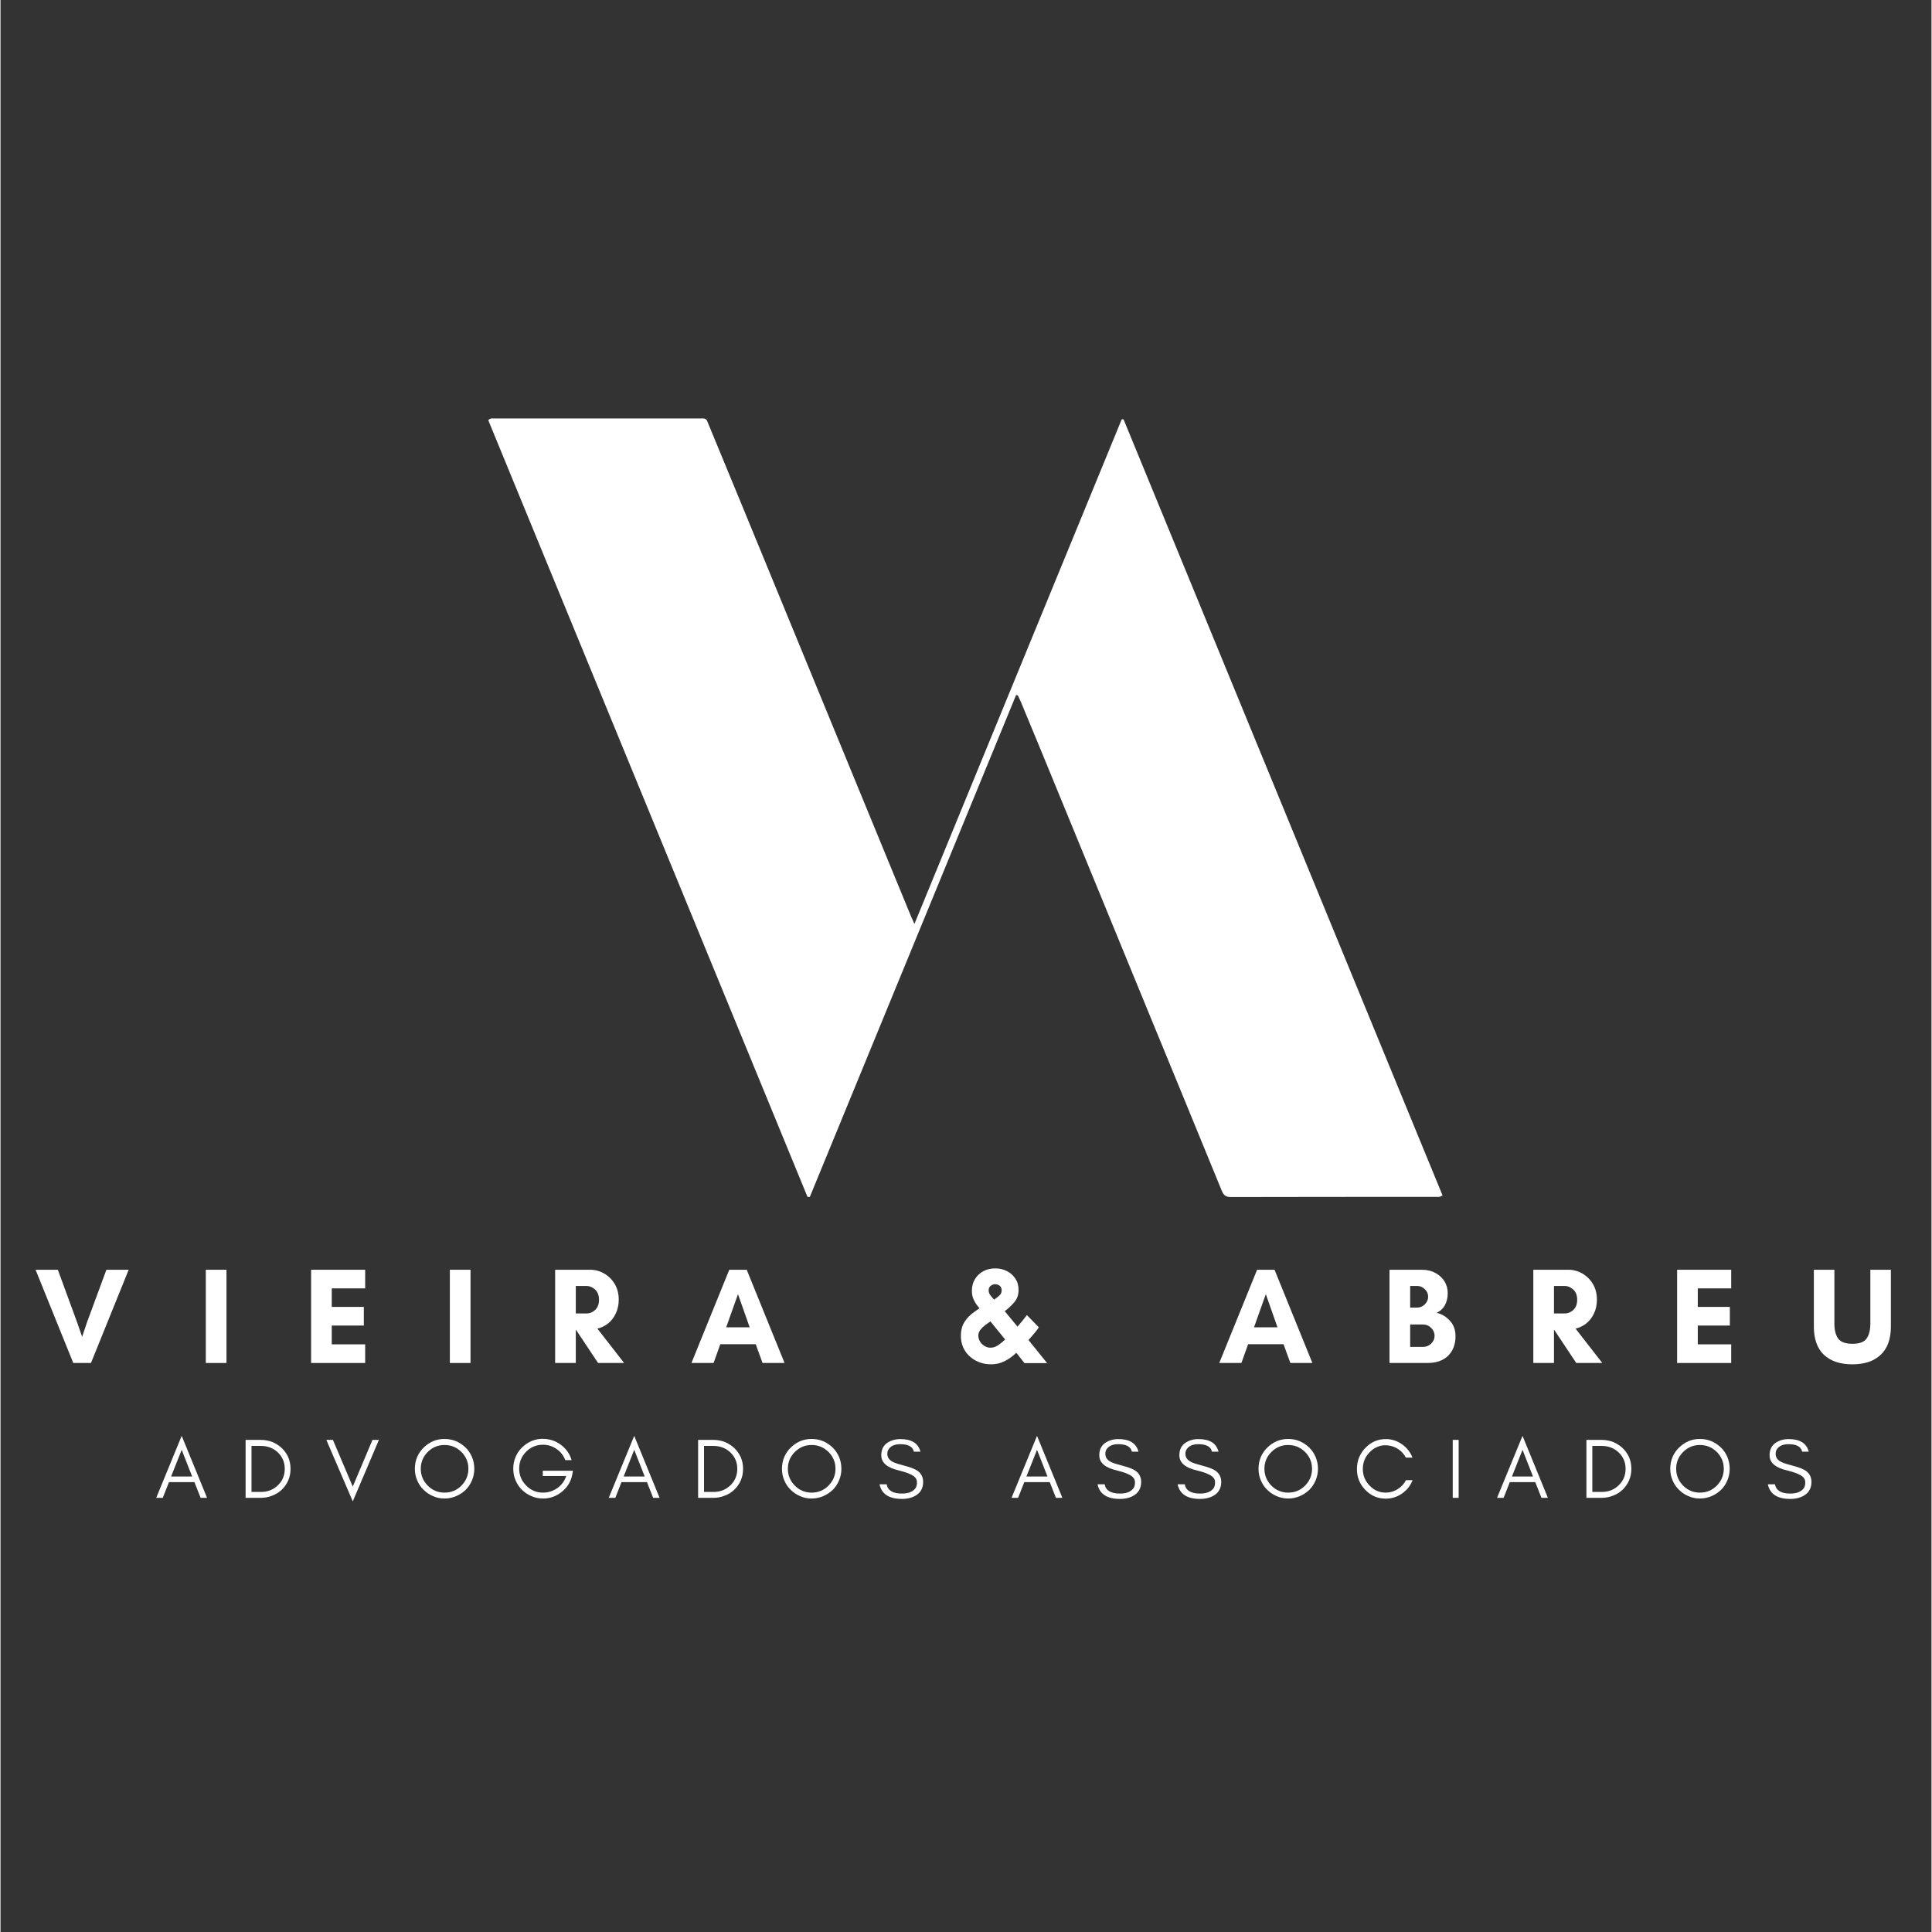 <svg xmlns="http://www.w3.org/2000/svg" xmlns:xlink="http://www.w3.org/1999/xlink" width="300" viewBox="0 0 224.88 225" height="300" preserveAspectRatio="xMidYMid meet"><rect x="0" y="0" width="224.88" height="225" fill="#333333" stroke="none"/><defs><g></g><clipPath id="6da28203b6"><path d="M 56 48.039 L 168 48.039 L 168 140 L 56 140 Z M 56 48.039 " clip-rule="nonzero"></path></clipPath><clipPath id="14f526598b"><path d="M 68.824 51.348 L 79.191 51.348 L 79.191 64.199 L 68.824 64.199 Z M 68.824 51.348 " clip-rule="nonzero"></path></clipPath><clipPath id="9613ddb430"><path d="M 0.824 0.348 L 11.191 0.348 L 11.191 13.199 L 0.824 13.199 Z M 0.824 0.348 " clip-rule="nonzero"></path></clipPath><clipPath id="068757d61b"><rect x="0" width="12" y="0" height="14"></rect></clipPath><clipPath id="0c16ae2c83"><path d="M 3 143 L 224.762 143 L 224.762 178 L 3 178 Z M 3 143 " clip-rule="nonzero"></path></clipPath><clipPath id="2ca17451a5"><rect x="0" width="222" y="0" height="35"></rect></clipPath></defs><g clip-path="url(#6da28203b6)"><path fill="#ffffff" d="M 82.262 48.949 C 83.777 52.609 85.27 56.223 86.758 59.84 C 91.098 70.391 95.438 80.945 99.777 91.5 C 101.859 96.559 103.938 101.617 106.02 106.676 C 106.125 106.93 106.242 107.18 106.434 107.602 C 114.516 87.922 122.547 68.379 130.574 48.836 C 130.645 48.832 130.715 48.828 130.785 48.828 C 143.172 78.965 155.559 109.102 167.938 139.215 C 167.629 139.449 167.383 139.387 167.156 139.387 C 159.203 139.391 151.246 139.383 143.293 139.406 C 142.691 139.406 142.441 139.195 142.223 138.664 C 139.152 131.145 136.051 123.641 132.969 116.129 C 129.109 106.742 125.262 97.348 121.406 87.961 C 120.562 85.906 119.707 83.852 118.855 81.801 C 118.742 81.527 118.605 81.262 118.48 80.992 C 118.41 80.973 118.344 80.953 118.277 80.934 C 110.266 100.422 102.258 119.906 94.25 139.395 C 94.16 139.391 94.07 139.387 93.98 139.387 C 81.586 109.227 69.188 79.066 56.805 48.938 C 57.055 48.656 57.305 48.734 57.527 48.734 C 65.523 48.73 73.523 48.73 81.52 48.734 C 81.766 48.734 82.039 48.664 82.262 48.949 M 75.527 57.711 C 74.176 56.707 72.773 56.727 71.715 57.852 C 71.176 58.422 70.703 59.07 70.281 59.734 C 69.777 60.52 69.945 61.641 70.613 62.203 C 71.117 62.625 71.652 63.031 72.211 63.375 C 73.324 64.059 74.871 63.766 75.676 62.762 C 76.918 61.215 76.891 59.496 75.527 57.711 Z M 75.527 57.711 " fill-opacity="1" fill-rule="nonzero"></path></g><g clip-path="url(#14f526598b)"><g transform="matrix(1, 0, 0, 1, 68, 51)"><g clip-path="url(#068757d61b)"><g clip-path="url(#9613ddb430)"><path fill="#ffffff" d="M 0.824 0.348 L 11.191 0.348 L 11.191 13.184 L 0.824 13.184 Z M 0.824 0.348 " fill-opacity="1" fill-rule="nonzero"></path></g></g></g></g><g clip-path="url(#0c16ae2c83)"><g transform="matrix(1, 0, 0, 1, 3, 143)"><g clip-path="url(#2ca17451a5)"><g fill="#ffffff" fill-opacity="1"><g transform="translate(1.004, 15.733)"><g><path d="M 10.922 -10.859 L 6.531 0 L 4.469 0 L 0.078 -10.859 L 2.672 -10.859 L 4.906 -4.766 L 5.5 -3.047 L 6.078 -4.766 L 8.328 -10.859 Z M 10.922 -10.859 "></path></g></g></g><g fill="#ffffff" fill-opacity="1"><g transform="translate(19.956, 15.733)"><g><path d="M 3.359 0 L 0.953 0 L 0.953 -10.859 L 3.359 -10.859 Z M 3.359 0 "></path></g></g></g><g fill="#ffffff" fill-opacity="1"><g transform="translate(32.218, 15.733)"><g><path d="M 7.25 -2.172 L 7.25 0 L 0.953 0 L 0.953 -10.859 L 7.25 -10.859 L 7.25 -8.688 L 3.359 -8.688 L 3.359 -6.531 L 7.094 -6.531 L 7.094 -4.359 L 3.359 -4.359 L 3.359 -2.172 Z M 7.25 -2.172 "></path></g></g></g><g fill="#ffffff" fill-opacity="1"><g transform="translate(48.376, 15.733)"><g><path d="M 3.359 0 L 0.953 0 L 0.953 -10.859 L 3.359 -10.859 Z M 3.359 0 "></path></g></g></g><g fill="#ffffff" fill-opacity="1"><g transform="translate(60.638, 15.733)"><g><path d="M 3.359 -3.875 L 3.359 0 L 0.953 0 L 0.953 -10.859 L 5.031 -10.859 C 5.613 -10.859 6.156 -10.711 6.656 -10.422 C 7.164 -10.129 7.578 -9.723 7.891 -9.203 C 8.203 -8.68 8.359 -8.07 8.359 -7.375 C 8.359 -6.77 8.242 -6.234 8.016 -5.766 C 7.797 -5.297 7.5 -4.91 7.125 -4.609 C 6.75 -4.316 6.332 -4.113 5.875 -4 L 8.984 0 L 5.953 0 L 3.375 -3.875 Z M 4.625 -8.969 L 3.359 -8.969 L 3.359 -5.766 L 4.625 -5.766 C 4.977 -5.766 5.305 -5.898 5.609 -6.172 C 5.91 -6.453 6.062 -6.852 6.062 -7.375 C 6.062 -7.875 5.91 -8.266 5.609 -8.547 C 5.305 -8.828 4.977 -8.969 4.625 -8.969 Z M 4.625 -8.969 "></path></g></g></g><g fill="#ffffff" fill-opacity="1"><g transform="translate(77.387, 15.733)"><g><path d="M 6.859 -4.156 L 5.5 -8.016 L 4.125 -4.156 Z M 10.922 0 L 8.359 0 L 7.562 -2.188 L 3.438 -2.188 L 2.656 0 L 0.078 0 L 4.484 -10.859 L 6.516 -10.859 Z M 10.922 0 "></path></g></g></g><g fill="#ffffff" fill-opacity="1"><g transform="translate(96.338, 15.733)"><g></g></g></g><g fill="#ffffff" fill-opacity="1"><g transform="translate(108.281, 15.733)"><g><path d="M 5.719 -2.734 L 4 -4.844 C 3.832 -4.727 3.633 -4.586 3.406 -4.422 C 3.188 -4.254 2.992 -4.066 2.828 -3.859 C 2.672 -3.648 2.594 -3.43 2.594 -3.203 C 2.594 -2.961 2.656 -2.734 2.781 -2.516 C 2.914 -2.297 3.094 -2.117 3.312 -1.984 C 3.531 -1.848 3.766 -1.781 4.016 -1.781 C 4.328 -1.781 4.633 -1.883 4.938 -2.094 C 5.238 -2.312 5.5 -2.523 5.719 -2.734 Z M 4.547 -9.172 C 4.367 -9.172 4.195 -9.109 4.031 -8.984 C 3.875 -8.859 3.797 -8.691 3.797 -8.484 C 3.797 -8.242 3.867 -8.035 4.016 -7.859 C 4.16 -7.691 4.297 -7.531 4.422 -7.375 C 4.598 -7.488 4.789 -7.633 5 -7.812 C 5.207 -7.988 5.312 -8.203 5.312 -8.453 C 5.312 -8.691 5.238 -8.867 5.094 -8.984 C 4.945 -9.109 4.766 -9.172 4.547 -9.172 Z M 10.609 0.016 L 7.969 0.016 L 7.016 -1.188 C 6.617 -0.801 6.172 -0.477 5.672 -0.219 C 5.18 0.031 4.656 0.156 4.094 0.156 C 3.445 0.156 2.852 0.016 2.312 -0.266 C 1.781 -0.547 1.352 -0.938 1.031 -1.438 C 0.719 -1.938 0.562 -2.516 0.562 -3.172 C 0.562 -3.797 0.703 -4.332 0.984 -4.781 C 1.273 -5.238 1.664 -5.633 2.156 -5.969 C 2.25 -6.039 2.344 -6.109 2.438 -6.172 C 2.539 -6.234 2.641 -6.301 2.734 -6.375 C 2.473 -6.656 2.258 -6.961 2.094 -7.297 C 1.926 -7.629 1.844 -7.992 1.844 -8.391 C 1.844 -8.922 1.961 -9.379 2.203 -9.766 C 2.441 -10.16 2.766 -10.469 3.172 -10.688 C 3.578 -10.906 4.039 -11.016 4.562 -11.016 C 5.062 -11.016 5.516 -10.91 5.922 -10.703 C 6.336 -10.492 6.664 -10.203 6.906 -9.828 C 7.156 -9.461 7.281 -9.02 7.281 -8.5 C 7.281 -7.938 7.113 -7.461 6.781 -7.078 C 6.457 -6.691 6.086 -6.344 5.672 -6.031 L 7.156 -4.234 C 7.539 -4.672 7.906 -5.117 8.25 -5.578 L 9.641 -4.156 C 9.461 -3.883 9.27 -3.629 9.062 -3.391 C 8.852 -3.148 8.645 -2.91 8.438 -2.672 Z M 10.609 0.016 "></path></g></g></g><g fill="#ffffff" fill-opacity="1"><g transform="translate(126.914, 15.733)"><g></g></g></g><g fill="#ffffff" fill-opacity="1"><g transform="translate(138.857, 15.733)"><g><path d="M 6.859 -4.156 L 5.5 -8.016 L 4.125 -4.156 Z M 10.922 0 L 8.359 0 L 7.562 -2.188 L 3.438 -2.188 L 2.656 0 L 0.078 0 L 4.484 -10.859 L 6.516 -10.859 Z M 10.922 0 "></path></g></g></g><g fill="#ffffff" fill-opacity="1"><g transform="translate(157.808, 15.733)"><g><path d="M 6.203 -3.172 C 6.203 -3.523 6.066 -3.832 5.797 -4.094 C 5.535 -4.352 5.227 -4.484 4.875 -4.484 L 3.359 -4.484 L 3.359 -1.875 L 4.875 -1.875 C 5.227 -1.875 5.535 -2 5.797 -2.25 C 6.066 -2.508 6.203 -2.816 6.203 -3.172 Z M 5.453 -7.719 C 5.453 -8.062 5.32 -8.352 5.062 -8.594 C 4.812 -8.844 4.52 -8.969 4.188 -8.969 L 3.359 -8.969 L 3.359 -6.453 L 4.188 -6.453 C 4.52 -6.453 4.812 -6.578 5.062 -6.828 C 5.32 -7.078 5.453 -7.375 5.453 -7.719 Z M 8.641 -3.109 C 8.641 -2.172 8.352 -1.414 7.781 -0.844 C 7.207 -0.281 6.395 0 5.344 0 L 0.953 0 L 0.953 -10.859 L 4.688 -10.859 C 5.312 -10.859 5.848 -10.734 6.297 -10.484 C 6.754 -10.242 7.109 -9.914 7.359 -9.5 C 7.609 -9.094 7.734 -8.641 7.734 -8.141 C 7.734 -7.586 7.617 -7.109 7.391 -6.703 C 7.16 -6.305 6.844 -6.02 6.438 -5.844 C 7.039 -5.707 7.555 -5.398 7.984 -4.922 C 8.422 -4.453 8.641 -3.848 8.641 -3.109 Z M 8.641 -3.109 "></path></g></g></g><g fill="#ffffff" fill-opacity="1"><g transform="translate(174.557, 15.733)"><g><path d="M 3.359 -3.875 L 3.359 0 L 0.953 0 L 0.953 -10.859 L 5.031 -10.859 C 5.613 -10.859 6.156 -10.711 6.656 -10.422 C 7.164 -10.129 7.578 -9.723 7.891 -9.203 C 8.203 -8.68 8.359 -8.07 8.359 -7.375 C 8.359 -6.77 8.242 -6.234 8.016 -5.766 C 7.797 -5.297 7.5 -4.91 7.125 -4.609 C 6.75 -4.316 6.332 -4.113 5.875 -4 L 8.984 0 L 5.953 0 L 3.375 -3.875 Z M 4.625 -8.969 L 3.359 -8.969 L 3.359 -5.766 L 4.625 -5.766 C 4.977 -5.766 5.305 -5.898 5.609 -6.172 C 5.91 -6.453 6.062 -6.852 6.062 -7.375 C 6.062 -7.875 5.91 -8.266 5.609 -8.547 C 5.305 -8.828 4.977 -8.969 4.625 -8.969 Z M 4.625 -8.969 "></path></g></g></g><g fill="#ffffff" fill-opacity="1"><g transform="translate(191.305, 15.733)"><g><path d="M 7.25 -2.172 L 7.25 0 L 0.953 0 L 0.953 -10.859 L 7.25 -10.859 L 7.25 -8.688 L 3.359 -8.688 L 3.359 -6.531 L 7.094 -6.531 L 7.094 -4.359 L 3.359 -4.359 L 3.359 -2.172 Z M 7.25 -2.172 "></path></g></g></g><g fill="#ffffff" fill-opacity="1"><g transform="translate(207.463, 15.733)"><g><path d="M 7.297 -10.859 L 9.688 -10.859 L 9.688 -4.234 C 9.688 -2.785 9.289 -1.691 8.5 -0.953 C 7.719 -0.211 6.617 0.156 5.203 0.156 C 3.785 0.156 2.68 -0.211 1.891 -0.953 C 1.109 -1.691 0.719 -2.785 0.719 -4.234 L 0.719 -10.859 L 3.109 -10.859 L 3.109 -4.578 C 3.109 -3.836 3.254 -3.258 3.547 -2.844 C 3.848 -2.438 4.398 -2.234 5.203 -2.234 C 6.023 -2.234 6.578 -2.438 6.859 -2.844 C 7.148 -3.258 7.297 -3.836 7.297 -4.578 Z M 7.297 -10.859 "></path></g></g></g><g fill="#ffffff" fill-opacity="1"><g transform="translate(15.038, 31.439)"><g><path d="M 1.828 -2.484 L 4.281 -2.484 L 3.062 -5.594 Z M 6.016 0 L 5.266 0 L 4.547 -1.828 L 1.578 -1.828 L 0.859 0 L 0.094 0 L 3.062 -7.219 Z M 6.016 0 "></path></g></g></g><g fill="#ffffff" fill-opacity="1"><g transform="translate(24.791, 31.439)"><g><path d="M 5.984 -3.375 C 5.984 -2.883 5.895 -2.438 5.719 -2.031 C 5.531 -1.613 5.281 -1.254 4.969 -0.953 C 4.656 -0.648 4.289 -0.422 3.875 -0.266 C 3.445 -0.086 2.992 0 2.516 0 L 0.75 0 L 0.75 -6.75 L 2.516 -6.75 C 2.992 -6.75 3.445 -6.664 3.875 -6.5 C 4.289 -6.32 4.656 -6.086 4.969 -5.797 C 5.281 -5.492 5.531 -5.141 5.719 -4.734 C 5.895 -4.316 5.984 -3.863 5.984 -3.375 Z M 5.312 -3.375 C 5.312 -4.145 5.039 -4.785 4.5 -5.297 C 3.969 -5.797 3.312 -6.047 2.531 -6.047 L 1.438 -6.047 L 1.438 -0.688 L 2.531 -0.688 C 3.312 -0.688 3.969 -0.941 4.5 -1.453 C 5.039 -1.961 5.312 -2.602 5.312 -3.375 Z M 5.312 -3.375 "></path></g></g></g><g fill="#ffffff" fill-opacity="1"><g transform="translate(34.851, 31.439)"><g><path d="M 3.172 0.406 L 0.094 -6.75 L 0.859 -6.75 L 3.172 -1.312 L 5.469 -6.75 L 6.219 -6.75 Z M 3.172 0.406 "></path></g></g></g><g fill="#ffffff" fill-opacity="1"><g transform="translate(44.802, 31.439)"><g><path d="M 6.688 -3.391 C 6.688 -4.148 6.414 -4.801 5.875 -5.344 C 5.332 -5.883 4.676 -6.156 3.906 -6.156 C 3.145 -6.156 2.492 -5.883 1.953 -5.344 C 1.41 -4.801 1.141 -4.148 1.141 -3.391 C 1.141 -2.629 1.41 -1.973 1.953 -1.422 C 2.492 -0.879 3.145 -0.609 3.906 -0.609 C 4.676 -0.609 5.332 -0.879 5.875 -1.422 C 6.414 -1.973 6.688 -2.629 6.688 -3.391 Z M 7.375 -3.391 C 7.375 -2.91 7.285 -2.461 7.109 -2.047 C 6.93 -1.617 6.688 -1.25 6.375 -0.938 C 6.051 -0.625 5.68 -0.379 5.266 -0.203 C 4.836 -0.016 4.383 0.078 3.906 0.078 C 3.426 0.078 2.977 -0.016 2.562 -0.203 C 2.145 -0.379 1.781 -0.625 1.469 -0.938 C 1.145 -1.25 0.895 -1.617 0.719 -2.047 C 0.539 -2.461 0.453 -2.91 0.453 -3.391 C 0.453 -3.867 0.539 -4.32 0.719 -4.75 C 0.895 -5.164 1.145 -5.531 1.469 -5.844 C 1.781 -6.156 2.145 -6.406 2.562 -6.594 C 2.977 -6.77 3.426 -6.859 3.906 -6.859 C 4.383 -6.859 4.836 -6.77 5.266 -6.594 C 5.68 -6.406 6.051 -6.156 6.375 -5.844 C 6.688 -5.531 6.93 -5.164 7.109 -4.75 C 7.285 -4.32 7.375 -3.867 7.375 -3.391 Z M 7.375 -3.391 "></path></g></g></g><g fill="#ffffff" fill-opacity="1"><g transform="translate(56.261, 31.439)"><g><path d="M 7.406 -3.156 L 7.328 -2.734 C 7.18 -1.922 6.781 -1.25 6.125 -0.719 C 5.477 -0.188 4.742 0.078 3.922 0.078 C 3.441 0.078 2.988 -0.016 2.562 -0.203 C 2.145 -0.379 1.781 -0.625 1.469 -0.938 C 1.145 -1.25 0.895 -1.617 0.719 -2.047 C 0.539 -2.461 0.453 -2.914 0.453 -3.406 C 0.453 -3.883 0.539 -4.332 0.719 -4.75 C 0.895 -5.176 1.145 -5.547 1.469 -5.859 C 1.781 -6.172 2.145 -6.422 2.562 -6.609 C 2.988 -6.785 3.414 -6.875 3.844 -6.875 C 4.656 -6.875 5.367 -6.645 5.984 -6.188 C 6.609 -5.727 7.031 -5.129 7.25 -4.391 L 6.516 -4.391 C 6.305 -4.93 5.969 -5.363 5.5 -5.688 C 5.02 -6.02 4.492 -6.188 3.922 -6.188 C 3.148 -6.188 2.492 -5.914 1.953 -5.375 C 1.41 -4.82 1.141 -4.164 1.141 -3.406 C 1.141 -2.645 1.41 -1.988 1.953 -1.438 C 2.492 -0.883 3.148 -0.609 3.922 -0.609 C 4.523 -0.609 5.082 -0.785 5.594 -1.141 C 6.082 -1.492 6.426 -1.961 6.625 -2.547 L 3.891 -2.547 L 3.891 -3.156 Z M 7.406 -3.156 "></path></g></g></g><g fill="#ffffff" fill-opacity="1"><g transform="translate(67.74, 31.439)"><g><path d="M 1.828 -2.484 L 4.281 -2.484 L 3.062 -5.594 Z M 6.016 0 L 5.266 0 L 4.547 -1.828 L 1.578 -1.828 L 0.859 0 L 0.094 0 L 3.062 -7.219 Z M 6.016 0 "></path></g></g></g><g fill="#ffffff" fill-opacity="1"><g transform="translate(77.493, 31.439)"><g><path d="M 5.984 -3.375 C 5.984 -2.883 5.895 -2.438 5.719 -2.031 C 5.531 -1.613 5.281 -1.254 4.969 -0.953 C 4.656 -0.648 4.289 -0.422 3.875 -0.266 C 3.445 -0.086 2.992 0 2.516 0 L 0.75 0 L 0.75 -6.75 L 2.516 -6.75 C 2.992 -6.75 3.445 -6.664 3.875 -6.5 C 4.289 -6.32 4.656 -6.086 4.969 -5.797 C 5.281 -5.492 5.531 -5.141 5.719 -4.734 C 5.895 -4.316 5.984 -3.863 5.984 -3.375 Z M 5.312 -3.375 C 5.312 -4.145 5.039 -4.785 4.5 -5.297 C 3.969 -5.797 3.312 -6.047 2.531 -6.047 L 1.438 -6.047 L 1.438 -0.688 L 2.531 -0.688 C 3.312 -0.688 3.969 -0.941 4.5 -1.453 C 5.039 -1.961 5.312 -2.602 5.312 -3.375 Z M 5.312 -3.375 "></path></g></g></g><g fill="#ffffff" fill-opacity="1"><g transform="translate(87.553, 31.439)"><g><path d="M 6.688 -3.391 C 6.688 -4.148 6.414 -4.801 5.875 -5.344 C 5.332 -5.883 4.676 -6.156 3.906 -6.156 C 3.145 -6.156 2.492 -5.883 1.953 -5.344 C 1.41 -4.801 1.141 -4.148 1.141 -3.391 C 1.141 -2.629 1.41 -1.973 1.953 -1.422 C 2.492 -0.879 3.145 -0.609 3.906 -0.609 C 4.676 -0.609 5.332 -0.879 5.875 -1.422 C 6.414 -1.973 6.688 -2.629 6.688 -3.391 Z M 7.375 -3.391 C 7.375 -2.91 7.285 -2.461 7.109 -2.047 C 6.93 -1.617 6.688 -1.25 6.375 -0.938 C 6.051 -0.625 5.68 -0.379 5.266 -0.203 C 4.836 -0.016 4.383 0.078 3.906 0.078 C 3.426 0.078 2.977 -0.016 2.562 -0.203 C 2.145 -0.379 1.781 -0.625 1.469 -0.938 C 1.145 -1.25 0.895 -1.617 0.719 -2.047 C 0.539 -2.461 0.453 -2.91 0.453 -3.391 C 0.453 -3.867 0.539 -4.32 0.719 -4.75 C 0.895 -5.164 1.145 -5.531 1.469 -5.844 C 1.781 -6.156 2.145 -6.406 2.562 -6.594 C 2.977 -6.77 3.426 -6.859 3.906 -6.859 C 4.383 -6.859 4.836 -6.77 5.266 -6.594 C 5.68 -6.406 6.051 -6.156 6.375 -5.844 C 6.688 -5.531 6.93 -5.164 7.109 -4.75 C 7.285 -4.32 7.375 -3.867 7.375 -3.391 Z M 7.375 -3.391 "></path></g></g></g><g fill="#ffffff" fill-opacity="1"><g transform="translate(99.012, 31.439)"><g><path d="M 2.625 -3.188 C 1.25 -3.5 0.562 -4.086 0.562 -4.953 C 0.562 -5.586 0.781 -6.062 1.219 -6.375 C 1.664 -6.688 2.188 -6.844 2.781 -6.844 C 4.094 -6.844 4.875 -6.352 5.125 -5.375 L 4.359 -5.375 C 4.234 -5.957 3.707 -6.25 2.781 -6.25 C 2.133 -6.25 1.68 -6.055 1.422 -5.672 C 1.316 -5.523 1.266 -5.344 1.266 -5.125 C 1.266 -4.707 1.488 -4.391 1.938 -4.172 C 2.156 -4.055 2.609 -3.91 3.297 -3.734 C 3.984 -3.555 4.484 -3.359 4.797 -3.141 C 5.223 -2.828 5.438 -2.398 5.438 -1.859 C 5.438 -1.172 5.172 -0.656 4.641 -0.312 C 4.18 -0.02 3.625 0.125 2.969 0.125 C 1.469 0.125 0.598 -0.441 0.359 -1.578 L 1.188 -1.578 C 1.312 -0.859 1.906 -0.5 2.969 -0.5 C 3.719 -0.5 4.242 -0.707 4.547 -1.125 C 4.66 -1.289 4.719 -1.52 4.719 -1.812 C 4.719 -2.082 4.609 -2.305 4.391 -2.484 C 4.078 -2.742 3.488 -2.977 2.625 -3.188 Z M 2.625 -3.188 "></path></g></g></g><g fill="#ffffff" fill-opacity="1"><g transform="translate(108.338, 31.439)"><g></g></g></g><g fill="#ffffff" fill-opacity="1"><g transform="translate(114.649, 31.439)"><g><path d="M 1.828 -2.484 L 4.281 -2.484 L 3.062 -5.594 Z M 6.016 0 L 5.266 0 L 4.547 -1.828 L 1.578 -1.828 L 0.859 0 L 0.094 0 L 3.062 -7.219 Z M 6.016 0 "></path></g></g></g><g fill="#ffffff" fill-opacity="1"><g transform="translate(124.401, 31.439)"><g><path d="M 2.625 -3.188 C 1.25 -3.5 0.562 -4.086 0.562 -4.953 C 0.562 -5.586 0.781 -6.062 1.219 -6.375 C 1.664 -6.688 2.188 -6.844 2.781 -6.844 C 4.094 -6.844 4.875 -6.352 5.125 -5.375 L 4.359 -5.375 C 4.234 -5.957 3.707 -6.25 2.781 -6.25 C 2.133 -6.25 1.68 -6.055 1.422 -5.672 C 1.316 -5.523 1.266 -5.344 1.266 -5.125 C 1.266 -4.707 1.488 -4.391 1.938 -4.172 C 2.156 -4.055 2.609 -3.91 3.297 -3.734 C 3.984 -3.555 4.484 -3.359 4.797 -3.141 C 5.223 -2.828 5.438 -2.398 5.438 -1.859 C 5.438 -1.172 5.172 -0.656 4.641 -0.312 C 4.18 -0.02 3.625 0.125 2.969 0.125 C 1.469 0.125 0.598 -0.441 0.359 -1.578 L 1.188 -1.578 C 1.312 -0.859 1.906 -0.5 2.969 -0.5 C 3.719 -0.5 4.242 -0.707 4.547 -1.125 C 4.66 -1.289 4.719 -1.52 4.719 -1.812 C 4.719 -2.082 4.609 -2.305 4.391 -2.484 C 4.078 -2.742 3.488 -2.977 2.625 -3.188 Z M 2.625 -3.188 "></path></g></g></g><g fill="#ffffff" fill-opacity="1"><g transform="translate(133.727, 31.439)"><g><path d="M 2.625 -3.188 C 1.25 -3.5 0.562 -4.086 0.562 -4.953 C 0.562 -5.586 0.781 -6.062 1.219 -6.375 C 1.664 -6.688 2.188 -6.844 2.781 -6.844 C 4.094 -6.844 4.875 -6.352 5.125 -5.375 L 4.359 -5.375 C 4.234 -5.957 3.707 -6.25 2.781 -6.25 C 2.133 -6.25 1.68 -6.055 1.422 -5.672 C 1.316 -5.523 1.266 -5.344 1.266 -5.125 C 1.266 -4.707 1.488 -4.391 1.938 -4.172 C 2.156 -4.055 2.609 -3.91 3.297 -3.734 C 3.984 -3.555 4.484 -3.359 4.797 -3.141 C 5.223 -2.828 5.438 -2.398 5.438 -1.859 C 5.438 -1.172 5.172 -0.656 4.641 -0.312 C 4.18 -0.02 3.625 0.125 2.969 0.125 C 1.469 0.125 0.598 -0.441 0.359 -1.578 L 1.188 -1.578 C 1.312 -0.859 1.906 -0.5 2.969 -0.5 C 3.719 -0.5 4.242 -0.707 4.547 -1.125 C 4.66 -1.289 4.719 -1.52 4.719 -1.812 C 4.719 -2.082 4.609 -2.305 4.391 -2.484 C 4.078 -2.742 3.488 -2.977 2.625 -3.188 Z M 2.625 -3.188 "></path></g></g></g><g fill="#ffffff" fill-opacity="1"><g transform="translate(143.053, 31.439)"><g><path d="M 6.688 -3.391 C 6.688 -4.148 6.414 -4.801 5.875 -5.344 C 5.332 -5.883 4.676 -6.156 3.906 -6.156 C 3.145 -6.156 2.492 -5.883 1.953 -5.344 C 1.41 -4.801 1.141 -4.148 1.141 -3.391 C 1.141 -2.629 1.41 -1.973 1.953 -1.422 C 2.492 -0.879 3.145 -0.609 3.906 -0.609 C 4.676 -0.609 5.332 -0.879 5.875 -1.422 C 6.414 -1.973 6.688 -2.629 6.688 -3.391 Z M 7.375 -3.391 C 7.375 -2.91 7.285 -2.461 7.109 -2.047 C 6.93 -1.617 6.688 -1.25 6.375 -0.938 C 6.051 -0.625 5.68 -0.379 5.266 -0.203 C 4.836 -0.016 4.383 0.078 3.906 0.078 C 3.426 0.078 2.977 -0.016 2.562 -0.203 C 2.145 -0.379 1.781 -0.625 1.469 -0.938 C 1.145 -1.25 0.895 -1.617 0.719 -2.047 C 0.539 -2.461 0.453 -2.91 0.453 -3.391 C 0.453 -3.867 0.539 -4.32 0.719 -4.75 C 0.895 -5.164 1.145 -5.531 1.469 -5.844 C 1.781 -6.156 2.145 -6.406 2.562 -6.594 C 2.977 -6.77 3.426 -6.859 3.906 -6.859 C 4.383 -6.859 4.836 -6.77 5.266 -6.594 C 5.68 -6.406 6.051 -6.156 6.375 -5.844 C 6.688 -5.531 6.93 -5.164 7.109 -4.75 C 7.285 -4.32 7.375 -3.867 7.375 -3.391 Z M 7.375 -3.391 "></path></g></g></g><g fill="#ffffff" fill-opacity="1"><g transform="translate(154.513, 31.439)"><g><path d="M 6.938 -2.062 C 6.688 -1.414 6.273 -0.895 5.703 -0.5 C 5.129 -0.102 4.5 0.094 3.812 0.094 C 2.875 0.094 2.078 -0.25 1.422 -0.938 C 0.773 -1.602 0.453 -2.41 0.453 -3.359 C 0.453 -3.828 0.535 -4.273 0.703 -4.703 C 0.879 -5.117 1.117 -5.484 1.422 -5.797 C 2.078 -6.492 2.875 -6.844 3.812 -6.844 C 4.5 -6.844 5.125 -6.645 5.688 -6.25 C 6.258 -5.852 6.672 -5.332 6.922 -4.688 L 6.156 -4.688 C 5.789 -5.352 5.25 -5.797 4.531 -6.016 C 4.289 -6.086 4.016 -6.125 3.703 -6.125 C 3.398 -6.125 3.086 -6.051 2.766 -5.906 C 2.43 -5.75 2.148 -5.547 1.922 -5.297 C 1.398 -4.766 1.141 -4.117 1.141 -3.359 C 1.141 -2.617 1.398 -1.977 1.922 -1.438 C 2.441 -0.883 3.07 -0.609 3.812 -0.609 C 4.312 -0.609 4.773 -0.742 5.203 -1.016 C 5.617 -1.273 5.941 -1.625 6.172 -2.062 Z M 6.938 -2.062 "></path></g></g></g><g fill="#ffffff" fill-opacity="1"><g transform="translate(165.376, 31.439)"><g><path d="M 1.438 0 L 0.75 0 L 0.75 -6.75 L 1.438 -6.75 Z M 1.438 0 "></path></g></g></g><g fill="#ffffff" fill-opacity="1"><g transform="translate(171.191, 31.439)"><g><path d="M 1.828 -2.484 L 4.281 -2.484 L 3.062 -5.594 Z M 6.016 0 L 5.266 0 L 4.547 -1.828 L 1.578 -1.828 L 0.859 0 L 0.094 0 L 3.062 -7.219 Z M 6.016 0 "></path></g></g></g><g fill="#ffffff" fill-opacity="1"><g transform="translate(180.943, 31.439)"><g><path d="M 5.984 -3.375 C 5.984 -2.883 5.895 -2.438 5.719 -2.031 C 5.531 -1.613 5.281 -1.254 4.969 -0.953 C 4.656 -0.648 4.289 -0.422 3.875 -0.266 C 3.445 -0.086 2.992 0 2.516 0 L 0.75 0 L 0.75 -6.75 L 2.516 -6.75 C 2.992 -6.75 3.445 -6.664 3.875 -6.5 C 4.289 -6.32 4.656 -6.086 4.969 -5.797 C 5.281 -5.492 5.531 -5.141 5.719 -4.734 C 5.895 -4.316 5.984 -3.863 5.984 -3.375 Z M 5.312 -3.375 C 5.312 -4.145 5.039 -4.785 4.5 -5.297 C 3.969 -5.797 3.312 -6.047 2.531 -6.047 L 1.438 -6.047 L 1.438 -0.688 L 2.531 -0.688 C 3.312 -0.688 3.969 -0.941 4.5 -1.453 C 5.039 -1.961 5.312 -2.602 5.312 -3.375 Z M 5.312 -3.375 "></path></g></g></g><g fill="#ffffff" fill-opacity="1"><g transform="translate(191.004, 31.439)"><g><path d="M 6.688 -3.391 C 6.688 -4.148 6.414 -4.801 5.875 -5.344 C 5.332 -5.883 4.676 -6.156 3.906 -6.156 C 3.145 -6.156 2.492 -5.883 1.953 -5.344 C 1.41 -4.801 1.141 -4.148 1.141 -3.391 C 1.141 -2.629 1.41 -1.973 1.953 -1.422 C 2.492 -0.879 3.145 -0.609 3.906 -0.609 C 4.676 -0.609 5.332 -0.879 5.875 -1.422 C 6.414 -1.973 6.688 -2.629 6.688 -3.391 Z M 7.375 -3.391 C 7.375 -2.91 7.285 -2.461 7.109 -2.047 C 6.93 -1.617 6.688 -1.25 6.375 -0.938 C 6.051 -0.625 5.68 -0.379 5.266 -0.203 C 4.836 -0.016 4.383 0.078 3.906 0.078 C 3.426 0.078 2.977 -0.016 2.562 -0.203 C 2.145 -0.379 1.781 -0.625 1.469 -0.938 C 1.145 -1.25 0.895 -1.617 0.719 -2.047 C 0.539 -2.461 0.453 -2.91 0.453 -3.391 C 0.453 -3.867 0.539 -4.32 0.719 -4.75 C 0.895 -5.164 1.145 -5.531 1.469 -5.844 C 1.781 -6.156 2.145 -6.406 2.562 -6.594 C 2.977 -6.77 3.426 -6.859 3.906 -6.859 C 4.383 -6.859 4.836 -6.77 5.266 -6.594 C 5.68 -6.406 6.051 -6.156 6.375 -5.844 C 6.688 -5.531 6.93 -5.164 7.109 -4.75 C 7.285 -4.32 7.375 -3.867 7.375 -3.391 Z M 7.375 -3.391 "></path></g></g></g><g fill="#ffffff" fill-opacity="1"><g transform="translate(202.463, 31.439)"><g><path d="M 2.625 -3.188 C 1.25 -3.5 0.562 -4.086 0.562 -4.953 C 0.562 -5.586 0.781 -6.062 1.219 -6.375 C 1.664 -6.688 2.188 -6.844 2.781 -6.844 C 4.094 -6.844 4.875 -6.352 5.125 -5.375 L 4.359 -5.375 C 4.234 -5.957 3.707 -6.25 2.781 -6.25 C 2.133 -6.25 1.68 -6.055 1.422 -5.672 C 1.316 -5.523 1.266 -5.344 1.266 -5.125 C 1.266 -4.707 1.488 -4.391 1.938 -4.172 C 2.156 -4.055 2.609 -3.91 3.297 -3.734 C 3.984 -3.555 4.484 -3.359 4.797 -3.141 C 5.223 -2.828 5.438 -2.398 5.438 -1.859 C 5.438 -1.172 5.172 -0.656 4.641 -0.312 C 4.18 -0.02 3.625 0.125 2.969 0.125 C 1.469 0.125 0.598 -0.441 0.359 -1.578 L 1.188 -1.578 C 1.312 -0.859 1.906 -0.5 2.969 -0.5 C 3.719 -0.5 4.242 -0.707 4.547 -1.125 C 4.66 -1.289 4.719 -1.52 4.719 -1.812 C 4.719 -2.082 4.609 -2.305 4.391 -2.484 C 4.078 -2.742 3.488 -2.977 2.625 -3.188 Z M 2.625 -3.188 "></path></g></g></g></g></g></g></svg>